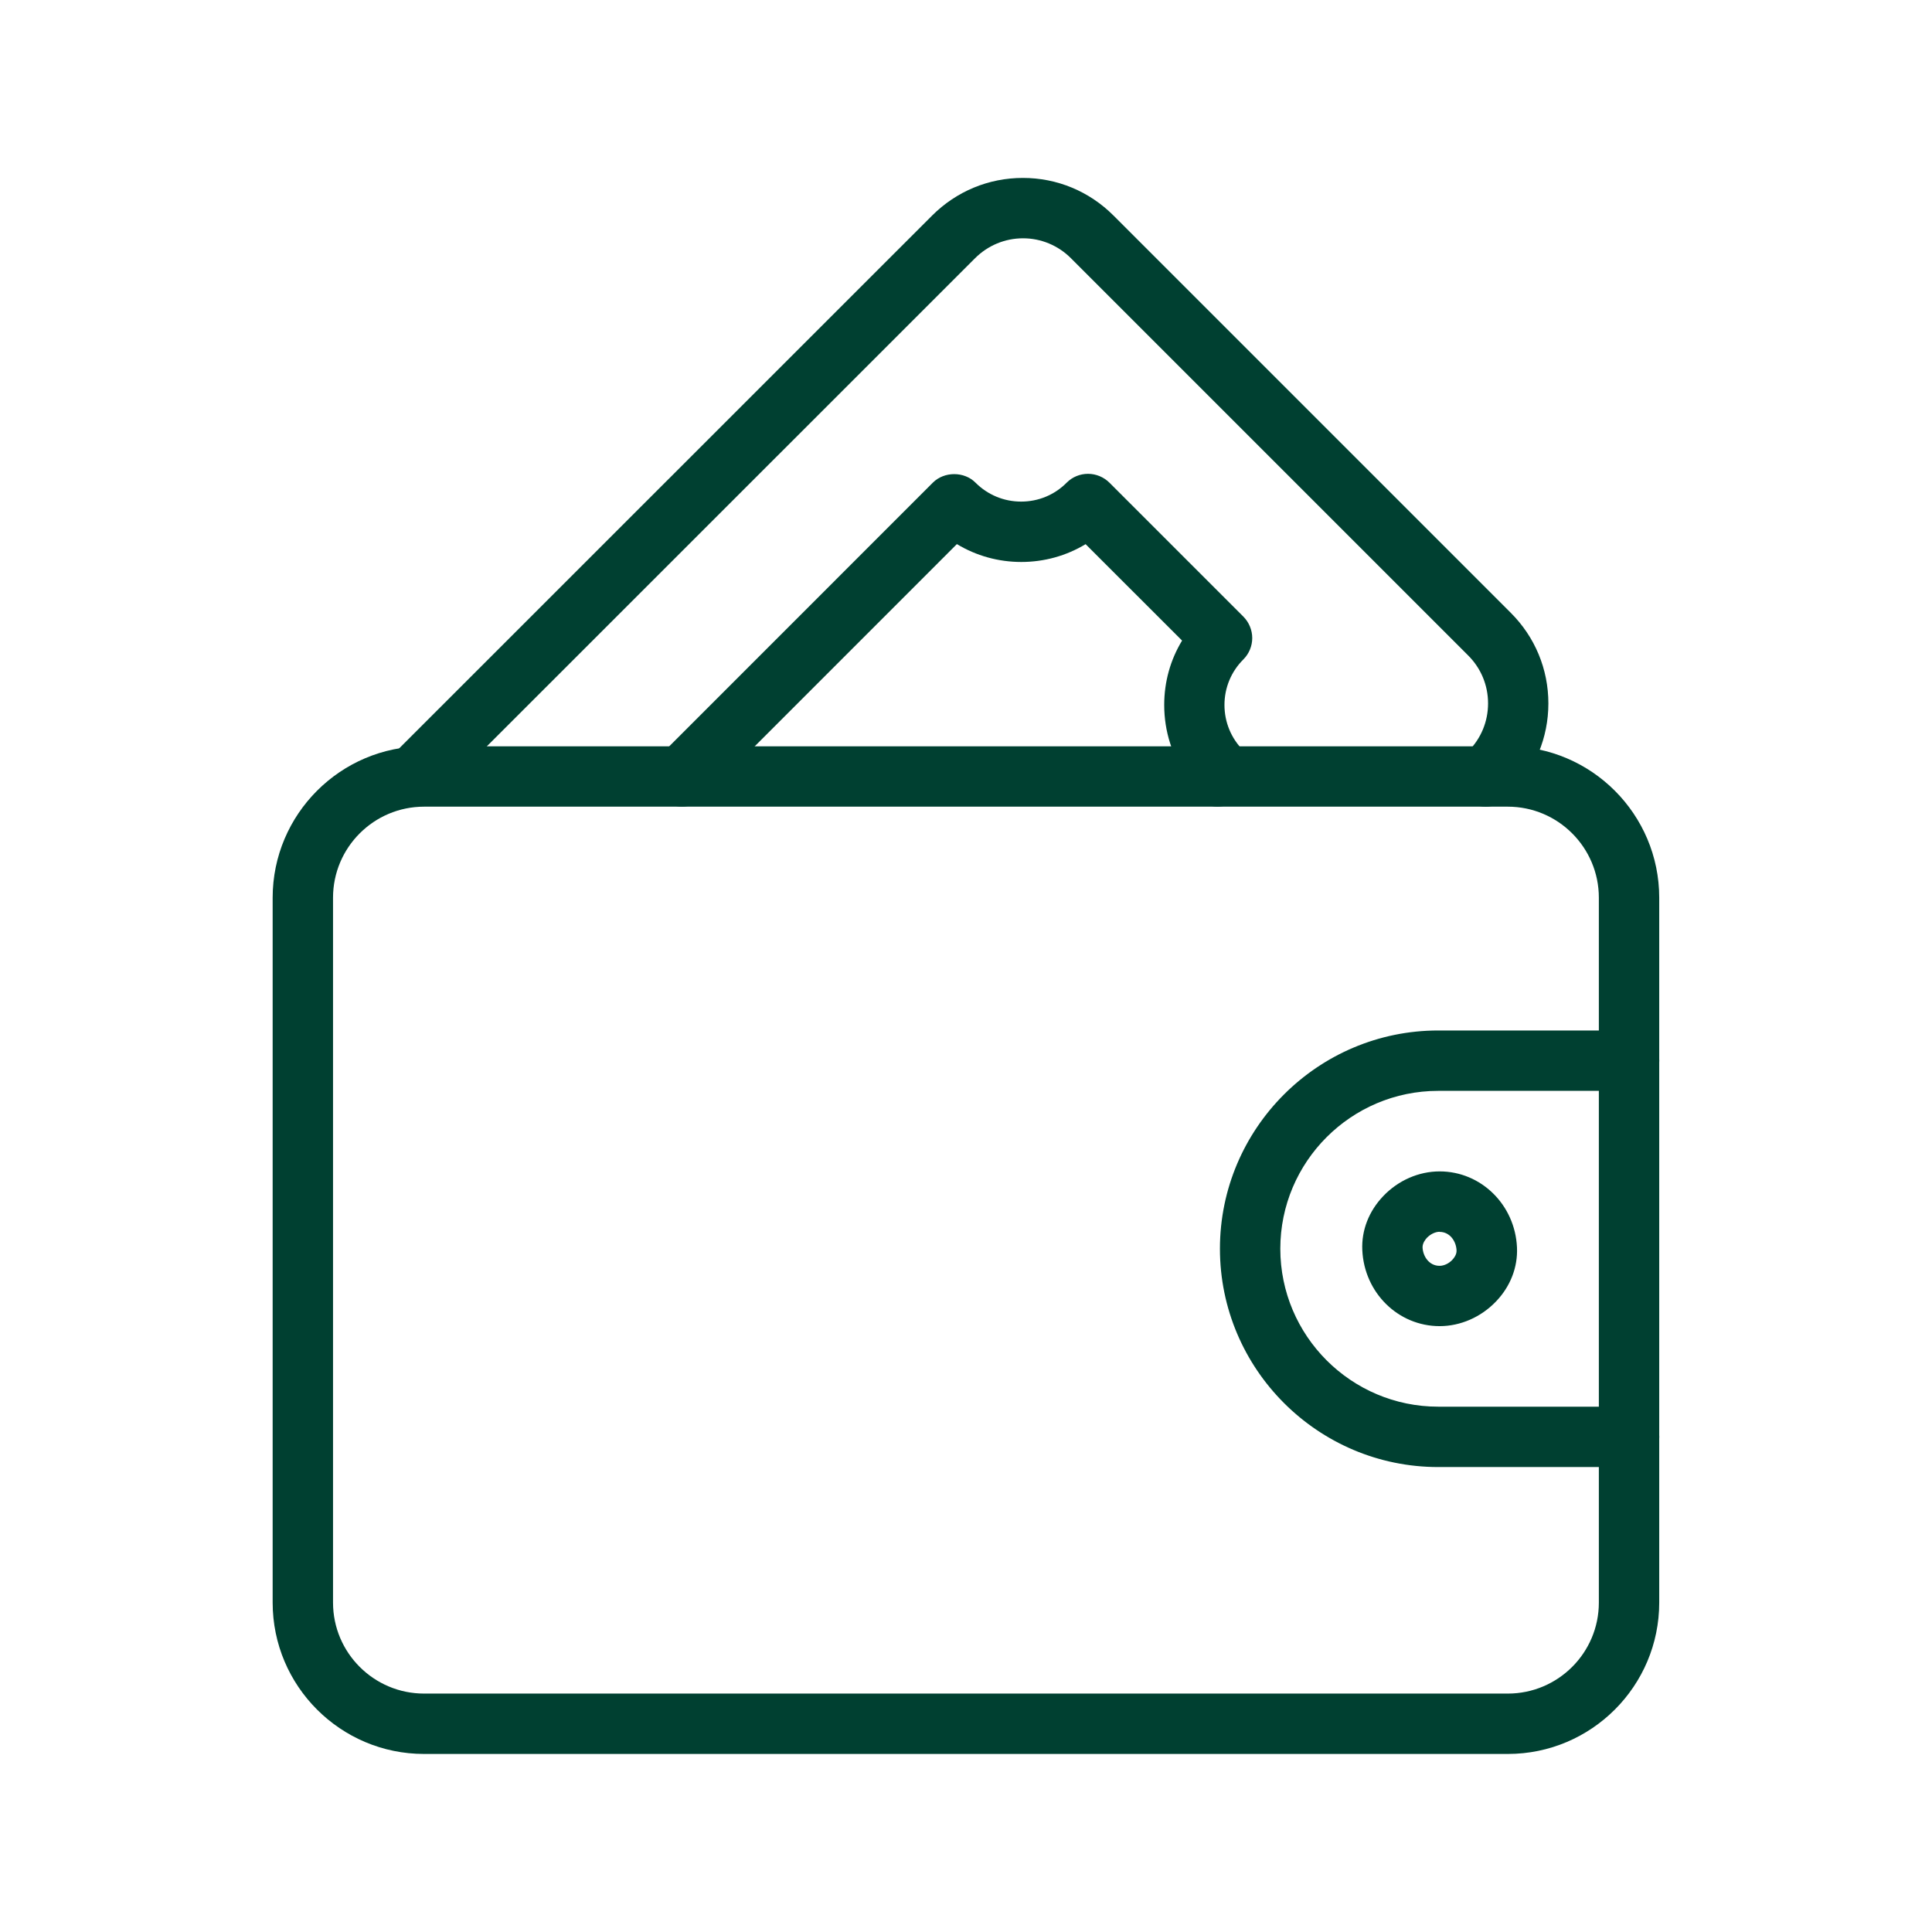 <svg width="32" height="32" viewBox="0 0 32 32" fill="none" xmlns="http://www.w3.org/2000/svg">
<path d="M6.854 13.361C6.726 13.361 6.598 13.311 6.5 13.214C6.306 13.019 6.306 12.702 6.5 12.507L15.439 3.57C15.841 3.169 16.374 2.947 16.942 2.947C17.51 2.947 18.042 3.169 18.443 3.57L25.023 10.15C25.424 10.55 25.646 11.083 25.646 11.651C25.646 12.219 25.424 12.751 25.023 13.153L24.962 13.214C24.767 13.41 24.45 13.41 24.255 13.214C24.059 13.019 24.059 12.702 24.255 12.507L24.318 12.444C24.531 12.232 24.647 11.95 24.647 11.65C24.647 11.35 24.53 11.069 24.318 10.857L17.738 4.277C17.526 4.065 17.243 3.947 16.945 3.947C16.646 3.947 16.362 4.065 16.15 4.277L7.211 13.214C7.114 13.311 6.986 13.361 6.858 13.361H6.854Z" fill="#004031"/>
<path d="M11.293 13.36C11.165 13.36 11.037 13.31 10.94 13.213C10.745 13.018 10.745 12.701 10.94 12.506L15.451 7.994C15.639 7.806 15.971 7.806 16.157 7.994C16.36 8.197 16.628 8.308 16.913 8.308C17.199 8.308 17.467 8.197 17.668 7.994C17.761 7.9 17.889 7.848 18.021 7.848C18.153 7.848 18.281 7.901 18.375 7.994L20.595 10.214C20.688 10.308 20.741 10.436 20.741 10.568C20.741 10.7 20.688 10.828 20.595 10.921C20.393 11.122 20.281 11.39 20.281 11.676C20.281 11.961 20.392 12.23 20.595 12.433C20.689 12.528 20.741 12.656 20.741 12.789C20.741 12.922 20.687 13.05 20.592 13.144L20.517 13.217C20.32 13.41 20.004 13.408 19.811 13.21C19.72 13.118 19.672 13 19.668 12.881C19.417 12.532 19.283 12.114 19.283 11.676C19.283 11.294 19.385 10.929 19.579 10.61L17.981 9.013C17.663 9.205 17.297 9.308 16.916 9.308C16.535 9.308 16.168 9.205 15.849 9.012L11.649 13.213C11.552 13.31 11.424 13.36 11.296 13.36H11.293Z" fill="#004031"/>
<path d="M24.974 29.051H7.024C5.641 29.051 4.516 27.927 4.516 26.544V14.869C4.516 13.487 5.641 12.361 7.024 12.361H24.974C26.357 12.361 27.482 13.487 27.482 14.869V26.544C27.482 27.927 26.357 29.051 24.974 29.051ZM7.024 13.361C6.192 13.361 5.516 14.037 5.516 14.869V26.544C5.516 27.375 6.192 28.051 7.024 28.051H24.974C25.806 28.051 26.482 27.375 26.482 26.544V14.869C26.482 14.037 25.806 13.361 24.974 13.361H7.024Z" fill="#004031"/>
<path d="M26.983 24.299H23.822C21.829 24.299 20.206 22.676 20.206 20.683C20.206 18.69 21.829 17.068 23.822 17.068H26.983C27.259 17.068 27.483 17.292 27.483 17.568C27.483 17.844 27.259 18.068 26.983 18.068H23.822C22.379 18.068 21.206 19.242 21.206 20.683C21.206 22.124 22.379 23.299 23.822 23.299H26.983C27.259 23.299 27.483 23.523 27.483 23.799C27.483 24.075 27.259 24.299 26.983 24.299Z" fill="#004031"/>
<path d="M23.845 21.965C23.158 21.965 22.596 21.412 22.564 20.705C22.549 20.377 22.673 20.06 22.912 19.81C23.16 19.55 23.5 19.402 23.845 19.402C24.532 19.402 25.094 19.956 25.126 20.661C25.141 20.989 25.017 21.308 24.778 21.557C24.53 21.816 24.19 21.965 23.845 21.965ZM23.845 20.402C23.774 20.402 23.693 20.441 23.634 20.502C23.612 20.526 23.56 20.589 23.562 20.662C23.569 20.809 23.67 20.966 23.844 20.966C23.916 20.966 23.996 20.929 24.054 20.868C24.082 20.838 24.129 20.78 24.125 20.708C24.118 20.561 24.017 20.404 23.844 20.404L23.845 20.402Z" fill="#004031"/>
</svg>
